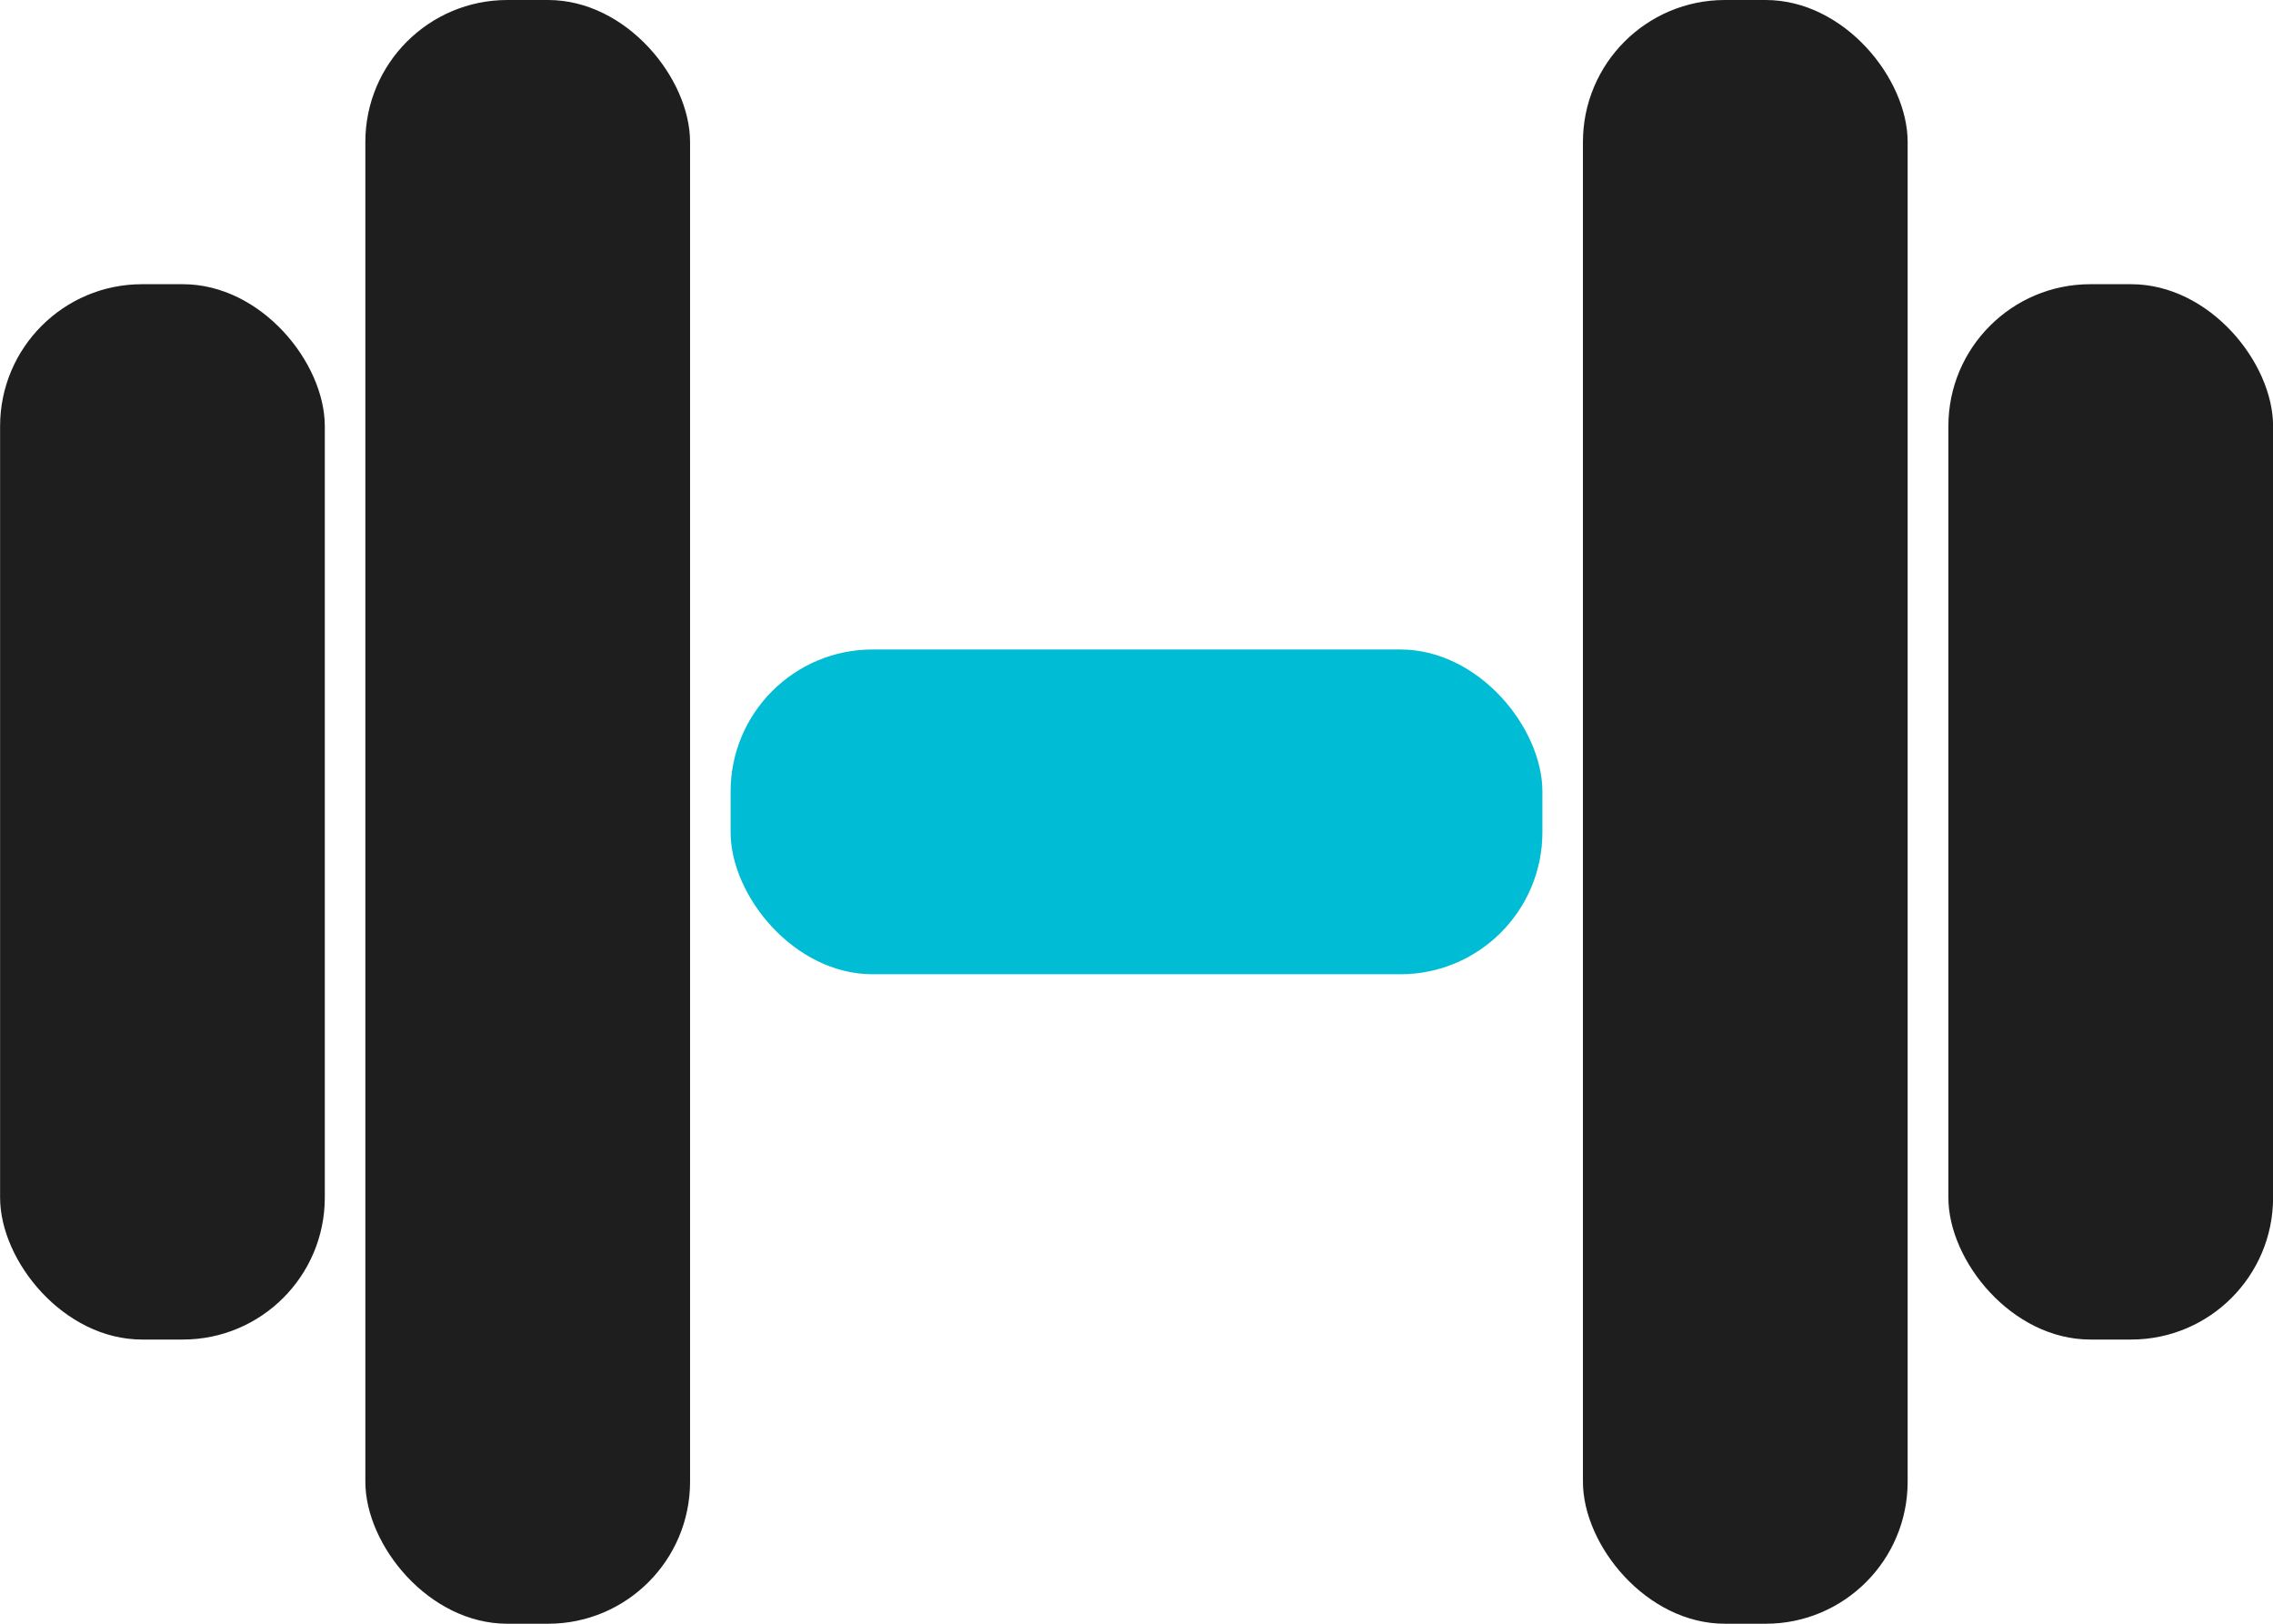 <?xml version="1.0" encoding="UTF-8" standalone="no"?>
<!-- Created with Inkscape (http://www.inkscape.org/) -->

<svg
   width="56"
   height="40"
   viewBox="0 0 12.501 8.93"
   version="1.1"
   id="svg1"
   xmlns="http://www.w3.org/2000/svg"
   xmlns:svg="http://www.w3.org/2000/svg">
  <defs
     id="defs1" />
  <g
     id="layer3"
     transform="translate(-5.804,-7.59)">
    <rect
       style="fill:#1e1e1e;fill-opacity:1;stroke:none;stroke-width:0;stroke-dasharray:none;stroke-opacity:1"
       id="outer_l"
       width="1.786"
       height="5.804"
       x="5.804"
       y="9.153"
       rx="0.781"
       ry="0.781" />
    <rect
       style="fill:#1e1e1e;fill-opacity:1;stroke:none;stroke-width:0;stroke-dasharray:none;stroke-opacity:1"
       id="outer_r"
       width="1.786"
       height="5.804"
       x="16.52"
       y="9.153"
       rx="0.781"
       ry="0.781" />
    <rect
       style="fill:#00bcd4;fill-opacity:1;stroke:none;stroke-width:0;stroke-dasharray:none;stroke-opacity:1"
       id="db_central"
       width="4.465"
       height="1.786"
       x="9.822"
       y="11.162"
       rx="0.781"
       ry="0.781" />
    <rect
       style="fill:#1e1e1e;fill-opacity:1;stroke:none;stroke-width:0;stroke-dasharray:none;stroke-opacity:1"
       id="db_inner_l"
       width="1.786"
       height="8.93"
       x="7.813"
       y="7.59"
       rx="0.781"
       ry="0.781" />
    <rect
       style="fill:#1e1e1e;fill-opacity:1;stroke:none;stroke-width:0;stroke-dasharray:none;stroke-opacity:1"
       id="db_inner_r"
       width="1.786"
       height="8.93"
       x="14.51"
       y="7.59"
       rx="0.781"
       ry="0.781" />
  </g>
</svg>
